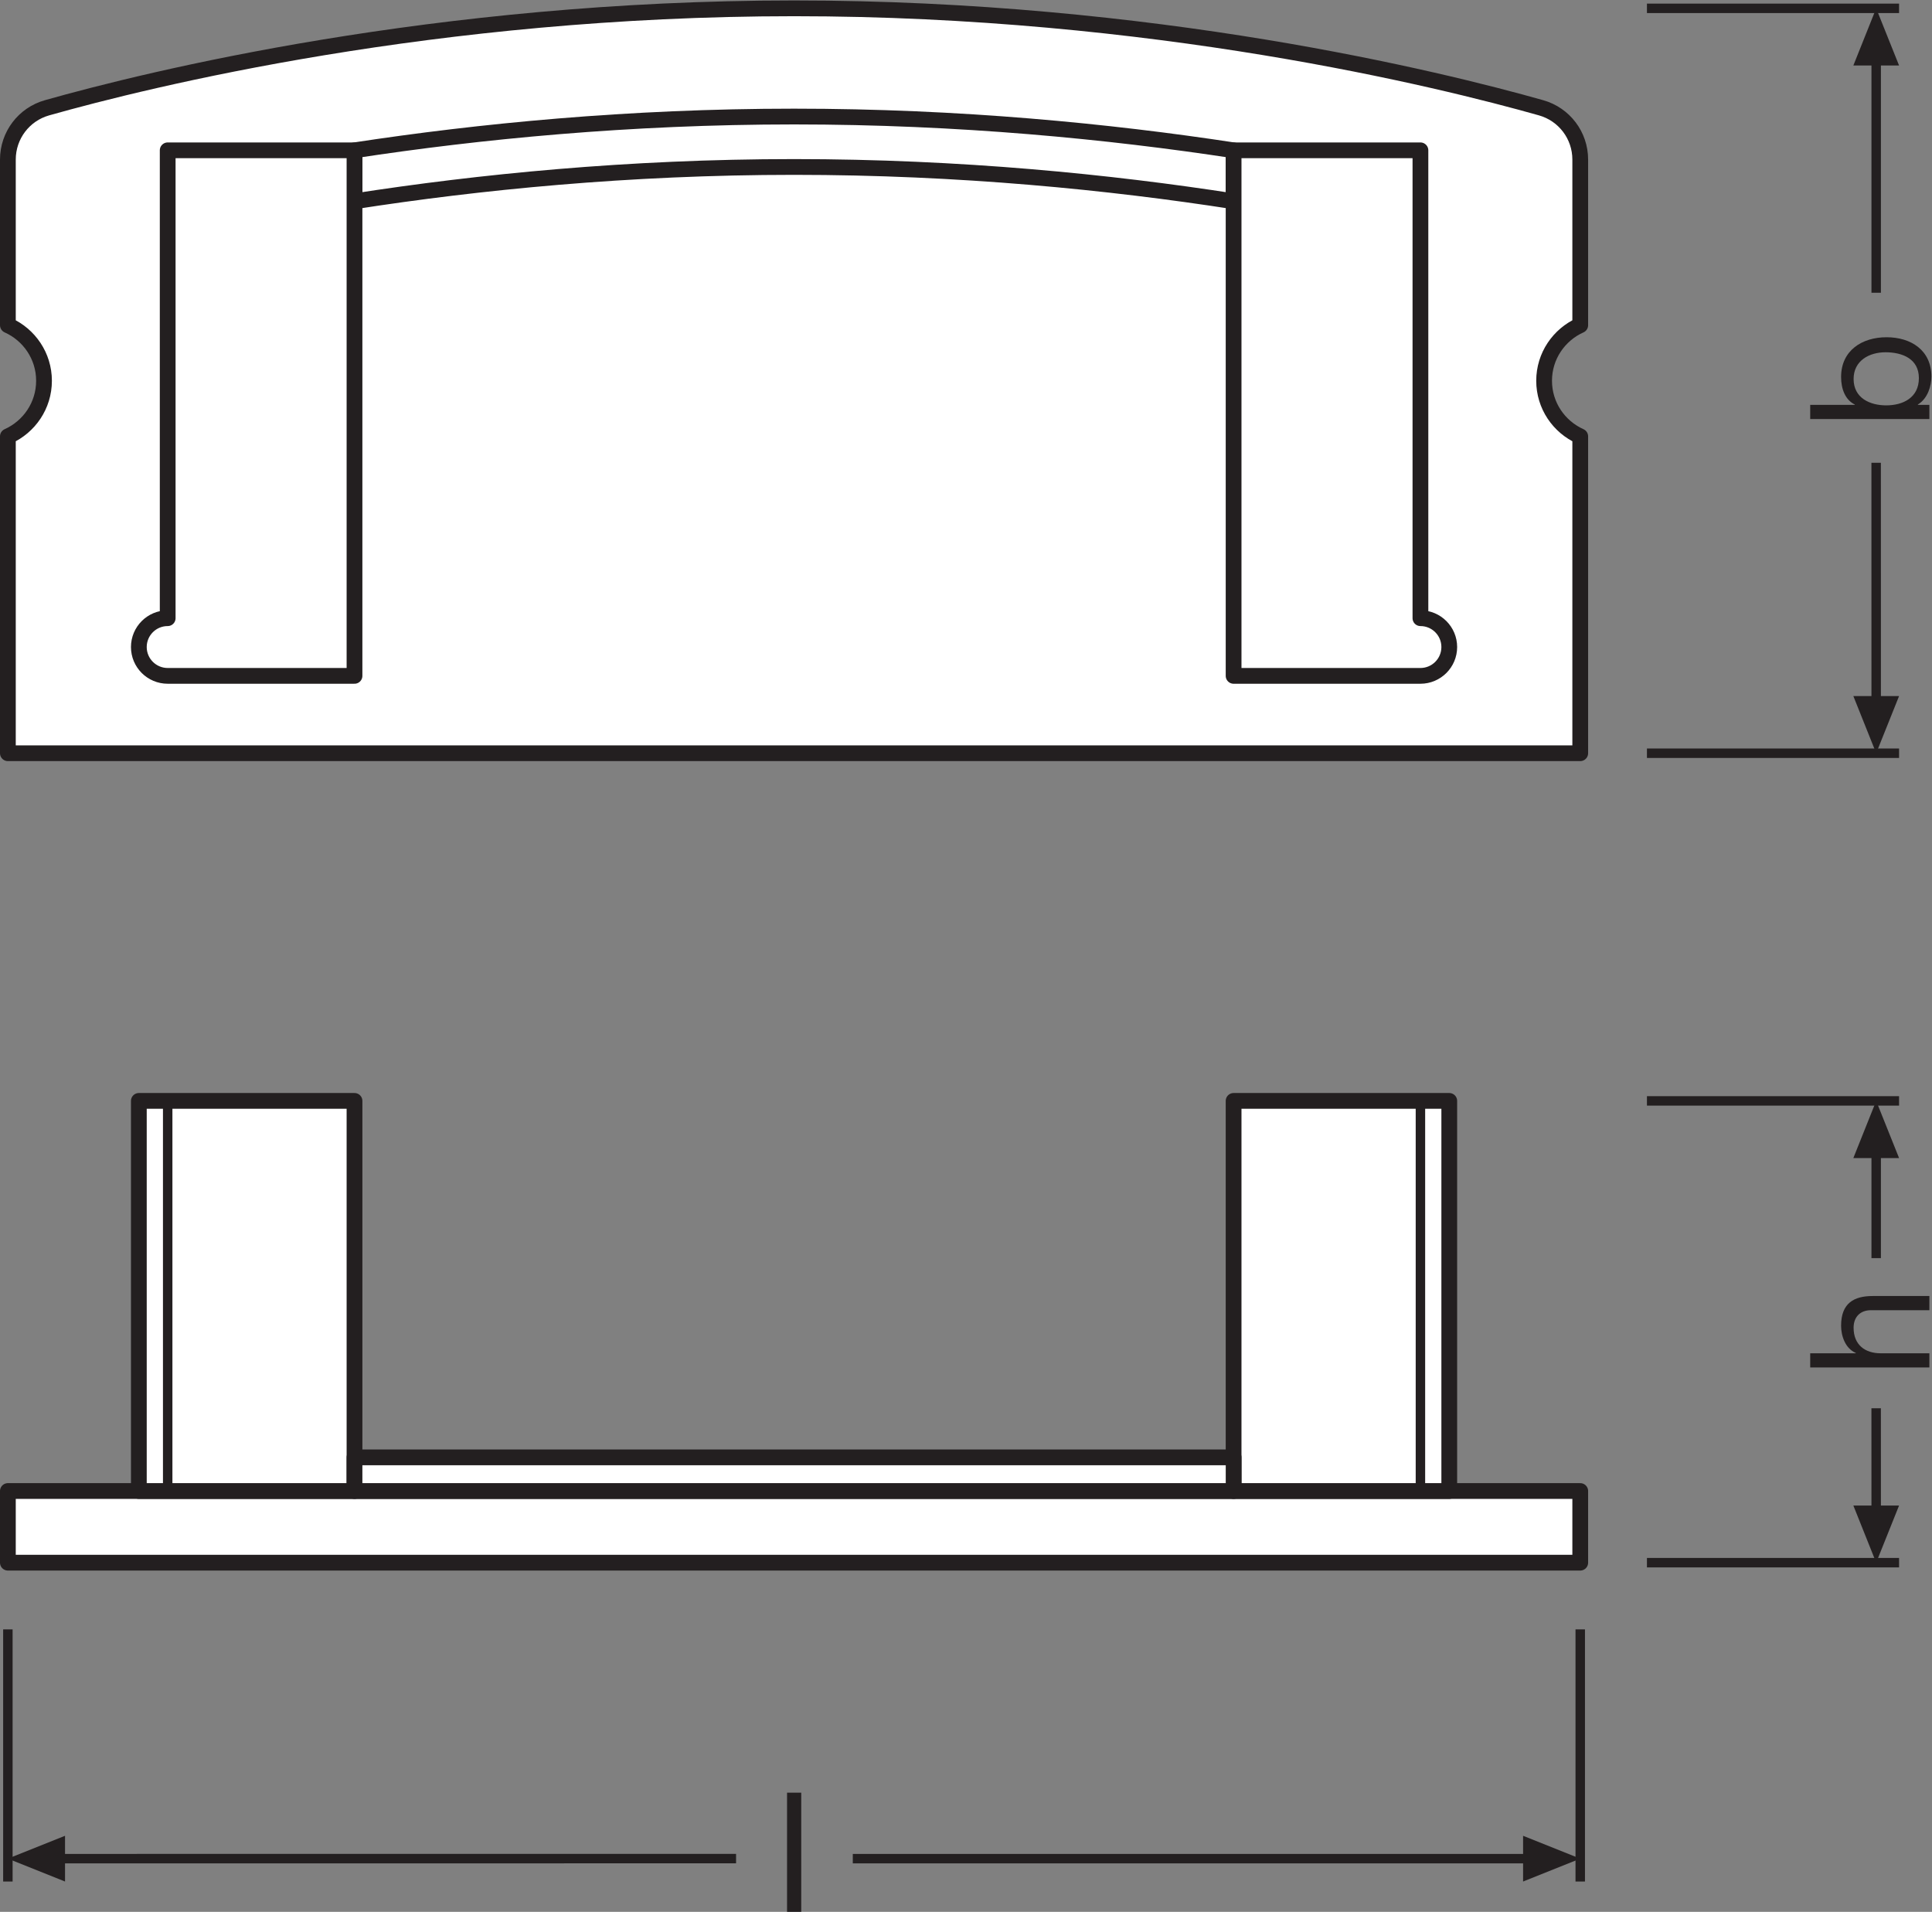 <?xml version="1.0" encoding="UTF-8" standalone="no"?>
<svg
   xmlns:dc="http://purl.org/dc/elements/1.1/"
   xmlns:cc="http://creativecommons.org/ns#"
   xmlns:rdf="http://www.w3.org/1999/02/22-rdf-syntax-ns#"
   xmlns:svg="http://www.w3.org/2000/svg"
   xmlns="http://www.w3.org/2000/svg"
   viewBox="0 0 115.827 114.613"
   height="114.613"
   width="115.827"
   xml:space="preserve"
   id="svg2"
   version="1.1"><rect x="0" y="0" width="115.827" height="114.613" fill="#808080" stroke="none"/><defs
     id="defs6" /><g
     transform="matrix(1.333,0,0,-1.333,0,114.613)"
     id="g10"><g
       transform="scale(0.1)"
       id="g12"><path
         id="path14"
         style="fill:none;stroke:#231f20;stroke-width:4.252;stroke-linecap:butt;stroke-linejoin:miter;stroke-miterlimit:3.864;stroke-dasharray:none;stroke-opacity:1"
         d="M 740.715,521.063 H 854.109" /><path
         id="path16"
         style="fill:none;stroke:#231f20;stroke-width:4.252;stroke-linecap:butt;stroke-linejoin:miter;stroke-miterlimit:3.864;stroke-dasharray:none;stroke-opacity:1"
         d="M 740.715,856.063 H 854.109" /><path
         id="path18"
         style="fill:#231f20;fill-opacity:1;fill-rule:nonzero;stroke:none"
         d="m 833.547,546.766 10.269,-25.703 10.293,25.703 h -20.562 v 0 0" /><path
         id="path20"
         style="fill:none;stroke:#231f20;stroke-width:4.252;stroke-linecap:butt;stroke-linejoin:round;stroke-miterlimit:3.864;stroke-dasharray:none;stroke-opacity:1"
         d="m 843.816,542.605 -0.015,109.083" /><path
         id="path22"
         style="fill:#231f20;fill-opacity:1;fill-rule:nonzero;stroke:none"
         d="m 833.547,830.359 10.269,25.704 10.293,-25.704 h -20.562 v 0 0" /><path
         id="path24"
         style="fill:none;stroke:#231f20;stroke-width:4.252;stroke-linecap:butt;stroke-linejoin:round;stroke-miterlimit:3.864;stroke-dasharray:none;stroke-opacity:1"
         d="M 843.816,834.52 V 728.148" /><path
         id="path26"
         style="fill:none;stroke:#231f20;stroke-width:4.252;stroke-linecap:butt;stroke-linejoin:miter;stroke-miterlimit:3.864;stroke-dasharray:none;stroke-opacity:1"
         d="M 740.715,157.031 H 854.109" /><path
         id="path28"
         style="fill:none;stroke:#231f20;stroke-width:4.252;stroke-linecap:butt;stroke-linejoin:miter;stroke-miterlimit:3.864;stroke-dasharray:none;stroke-opacity:1"
         d="M 740.715,364.707 H 854.109" /><path
         id="path30"
         style="fill:#231f20;fill-opacity:1;fill-rule:nonzero;stroke:none"
         d="m 833.547,182.734 10.269,-25.703 10.293,25.703 h -20.562 v 0 0" /><path
         id="path32"
         style="fill:none;stroke:#231f20;stroke-width:4.252;stroke-linecap:butt;stroke-linejoin:round;stroke-miterlimit:3.864;stroke-dasharray:none;stroke-opacity:1"
         d="m 843.816,178.574 -0.015,47.91" /><path
         id="path34"
         style="fill:#231f20;fill-opacity:1;fill-rule:nonzero;stroke:none"
         d="m 833.547,339.004 10.269,25.703 10.293,-25.703 h -20.562 v 0 0" /><path
         id="path36"
         style="fill:none;stroke:#231f20;stroke-width:4.252;stroke-linecap:butt;stroke-linejoin:round;stroke-miterlimit:3.864;stroke-dasharray:none;stroke-opacity:1"
         d="m 843.816,343.164 v -49.18" /><path
         id="path38"
         style="fill:none;stroke:#231f20;stroke-width:4.252;stroke-linecap:butt;stroke-linejoin:miter;stroke-miterlimit:3.864;stroke-dasharray:none;stroke-opacity:1"
         d="M 3.543,127.031 V 13.633" /><path
         id="path40"
         style="fill:none;stroke:#231f20;stroke-width:4.252;stroke-linecap:butt;stroke-linejoin:miter;stroke-miterlimit:3.864;stroke-dasharray:none;stroke-opacity:1"
         d="M 710.715,127.031 V 13.633" /><path
         id="path42"
         style="fill:#231f20;fill-opacity:1;fill-rule:nonzero;stroke:none"
         d="M 29.246,34.199 3.543,23.926 29.246,13.633 Z" /><path
         id="path44"
         style="fill:none;stroke:#231f20;stroke-width:4.252;stroke-linecap:butt;stroke-linejoin:round;stroke-miterlimit:3.864;stroke-dasharray:none;stroke-opacity:1"
         d="M 25.09,23.926 331.047,23.945" /><path
         id="path46"
         style="fill:#231f20;fill-opacity:1;fill-rule:nonzero;stroke:none"
         d="M 685.012,34.199 710.715,23.926 685.012,13.633 Z" /><path
         id="path48"
         style="fill:none;stroke:#231f20;stroke-width:4.252;stroke-linecap:butt;stroke-linejoin:round;stroke-miterlimit:3.864;stroke-dasharray:none;stroke-opacity:1"
         d="M 689.172,23.926 H 383.547" /><path
         id="path50"
         style="fill:#ffffff;fill-opacity:1;fill-rule:nonzero;stroke:none"
         d="M 710.715,189.258 H 3.543 V 157.031 H 710.715 v 32.227" /><path
         id="path52"
         style="fill:none;stroke:#231f20;stroke-width:7.087;stroke-linecap:butt;stroke-linejoin:round;stroke-miterlimit:4;stroke-dasharray:none;stroke-opacity:1"
         d="M 710.715,189.258 H 3.543 V 157.031 H 710.715 Z" /><path
         id="path54"
         style="fill:#ffffff;fill-opacity:1;fill-rule:nonzero;stroke:none"
         d="M 159.438,364.707 H 62.445 V 189.258 h 96.993 v 175.449" /><path
         id="path56"
         style="fill:none;stroke:#231f20;stroke-width:7.087;stroke-linecap:butt;stroke-linejoin:round;stroke-miterlimit:4;stroke-dasharray:none;stroke-opacity:1"
         d="M 159.438,364.707 H 62.445 V 189.258 h 96.993 z" /><path
         id="path58"
         style="fill:none;stroke:#231f20;stroke-width:4.252;stroke-linecap:butt;stroke-linejoin:round;stroke-miterlimit:4;stroke-dasharray:none;stroke-opacity:1"
         d="M 75.418,364.707 V 189.258" /><path
         id="path60"
         style="fill:#ffffff;fill-opacity:1;fill-rule:nonzero;stroke:none"
         d="m 554.813,364.707 h 96.996 V 189.258 h -96.996 v 175.449" /><path
         id="path62"
         style="fill:none;stroke:#231f20;stroke-width:7.087;stroke-linecap:butt;stroke-linejoin:round;stroke-miterlimit:4;stroke-dasharray:none;stroke-opacity:1"
         d="m 554.813,364.707 h 96.996 V 189.258 h -96.996 z" /><path
         id="path64"
         style="fill:none;stroke:#231f20;stroke-width:4.252;stroke-linecap:butt;stroke-linejoin:round;stroke-miterlimit:4;stroke-dasharray:none;stroke-opacity:1"
         d="M 638.84,364.707 V 189.258" /><path
         id="path66"
         style="fill:#ffffff;fill-opacity:1;fill-rule:nonzero;stroke:none"
         d="M 554.824,204.395 H 159.438 v -15.137 h 395.386 v 15.137" /><path
         id="path68"
         style="fill:none;stroke:#231f20;stroke-width:7.087;stroke-linecap:butt;stroke-linejoin:round;stroke-miterlimit:4;stroke-dasharray:none;stroke-opacity:1"
         d="M 554.824,204.395 H 159.438 v -15.137 h 395.386 z" /><path
         id="path70"
         style="fill:#ffffff;fill-opacity:1;fill-rule:nonzero;stroke:none"
         d="m 710.715,713.563 v 74.488 c 0,10.844 -7.168,20.332 -17.602,23.281 -45.418,12.844 -174.468,44.731 -335.984,44.731 -161.52,0 -290.567,-31.887 -335.992,-44.731 C 10.703,808.383 3.543,798.895 3.543,788.051 v -74.488 c 9.563,-4.286 16.25,-13.84 16.25,-25 0,-11.157 -6.688,-20.711 -16.25,-25 v -142.5 H 710.715 v 142.5 c -9.563,4.289 -16.25,13.843 -16.25,25 0,11.16 6.687,20.714 16.25,25" /><path
         id="path72"
         style="fill:none;stroke:#231f20;stroke-width:7.087;stroke-linecap:butt;stroke-linejoin:round;stroke-miterlimit:4;stroke-dasharray:none;stroke-opacity:1"
         d="m 710.715,713.563 v 74.488 c 0,10.844 -7.168,20.332 -17.602,23.281 -45.418,12.844 -174.468,44.731 -335.984,44.731 -161.52,0 -290.567,-31.887 -335.992,-44.731 C 10.703,808.383 3.543,798.895 3.543,788.051 v -74.488 c 9.563,-4.286 16.25,-13.84 16.25,-25 0,-11.157 -6.688,-20.711 -16.25,-25 v -142.5 H 710.715 v 142.5 c -9.563,4.289 -16.25,13.843 -16.25,25 0,11.16 6.687,20.714 16.25,25 z" /><path
         id="path74"
         style="fill:#ffffff;fill-opacity:1;fill-rule:nonzero;stroke:none"
         d="m 357.129,807.398 c 74.363,0 141.824,-6.668 197.684,-15.187 l 0.011,-22.93 c -55.527,8.617 -123.054,15.442 -197.695,15.442 -74.645,0 -142.172,-6.825 -197.695,-15.442 l 0.004,22.93 c 55.867,8.519 123.328,15.187 197.691,15.187" /><path
         id="path76"
         style="fill:none;stroke:#231f20;stroke-width:7.087;stroke-linecap:butt;stroke-linejoin:round;stroke-miterlimit:4;stroke-dasharray:none;stroke-opacity:1"
         d="m 357.129,807.398 c 74.363,0 141.824,-6.668 197.684,-15.187 l 0.011,-22.93 c -55.527,8.617 -123.054,15.442 -197.695,15.442 -74.645,0 -142.172,-6.825 -197.695,-15.442 l 0.004,22.93 c 55.867,8.519 123.328,15.187 197.691,15.187 z" /><path
         id="path78"
         style="fill:#ffffff;fill-opacity:1;fill-rule:nonzero;stroke:none"
         d="M 638.84,581.793 V 792.211 H 554.813 V 555.855 h 84.027 c 7.156,0 12.969,5.805 12.969,12.969 0,7.16 -5.813,12.969 -12.969,12.969" /><path
         id="path80"
         style="fill:none;stroke:#231f20;stroke-width:7.087;stroke-linecap:butt;stroke-linejoin:round;stroke-miterlimit:4;stroke-dasharray:none;stroke-opacity:1"
         d="M 638.84,581.793 V 792.211 H 554.813 V 555.855 h 84.027 c 7.156,0 12.969,5.805 12.969,12.969 0,7.16 -5.813,12.969 -12.969,12.969 z" /><path
         id="path82"
         style="fill:#ffffff;fill-opacity:1;fill-rule:nonzero;stroke:none"
         d="M 75.418,792.211 V 581.793 c -7.16,0 -12.973,-5.809 -12.973,-12.969 0,-7.164 5.812,-12.969 12.973,-12.969 v 0.004 -0.004 h 84.02 v 236.356 h -84.02" /><path
         id="path84"
         style="fill:none;stroke:#231f20;stroke-width:7.087;stroke-linecap:butt;stroke-linejoin:round;stroke-miterlimit:4;stroke-dasharray:none;stroke-opacity:1"
         d="M 75.418,792.211 V 581.793 c -7.16,0 -12.973,-5.809 -12.973,-12.969 0,-7.164 5.812,-12.969 12.973,-12.969 v 0.004 -0.004 h 84.02 v 236.356 z" /><path
         id="path86"
         style="fill:#231f20;fill-opacity:1;fill-rule:nonzero;stroke:none"
         d="m 833.66,689.375 c 0,-8.633 7.434,-11.867 14.641,-11.867 7.59,0 14.719,3.457 14.719,12.246 0,8.703 -7.434,11.633 -15.024,11.633 -7.273,0 -14.336,-3.75 -14.336,-12.012 z m -19.519,-18.02 v 6.387 h 20.047 v 0.149 c -4.278,2.097 -6.153,6.98 -6.153,12.382 0,11.942 9.453,17.872 20.422,17.872 11.035,0 20.195,-5.86 20.195,-17.715 0,-3.907 -1.504,-9.766 -6.086,-12.539 v -0.149 h 5.176 v -6.387 h -53.601" /><path
         id="path88"
         style="fill:#231f20;fill-opacity:1;fill-rule:nonzero;stroke:none"
         d="m 814.141,244.824 v 6.375 h 20.5 v 0.156 c -4.731,2.024 -6.606,7.657 -6.606,12.239 0,10.203 5.852,13.359 14.192,13.359 h 25.515 v -6.379 h -26.265 c -4.805,0 -7.817,-3.008 -7.817,-7.879 0,-7.734 5.188,-11.496 12.168,-11.496 h 21.914 v -6.375 h -53.601" /><path
         id="path90"
         style="fill:#231f20;fill-opacity:1;fill-rule:nonzero;stroke:none"
         d="m 353.977,53.602 h 6.382 V 0 h -6.382 v 53.602" /></g></g></svg>